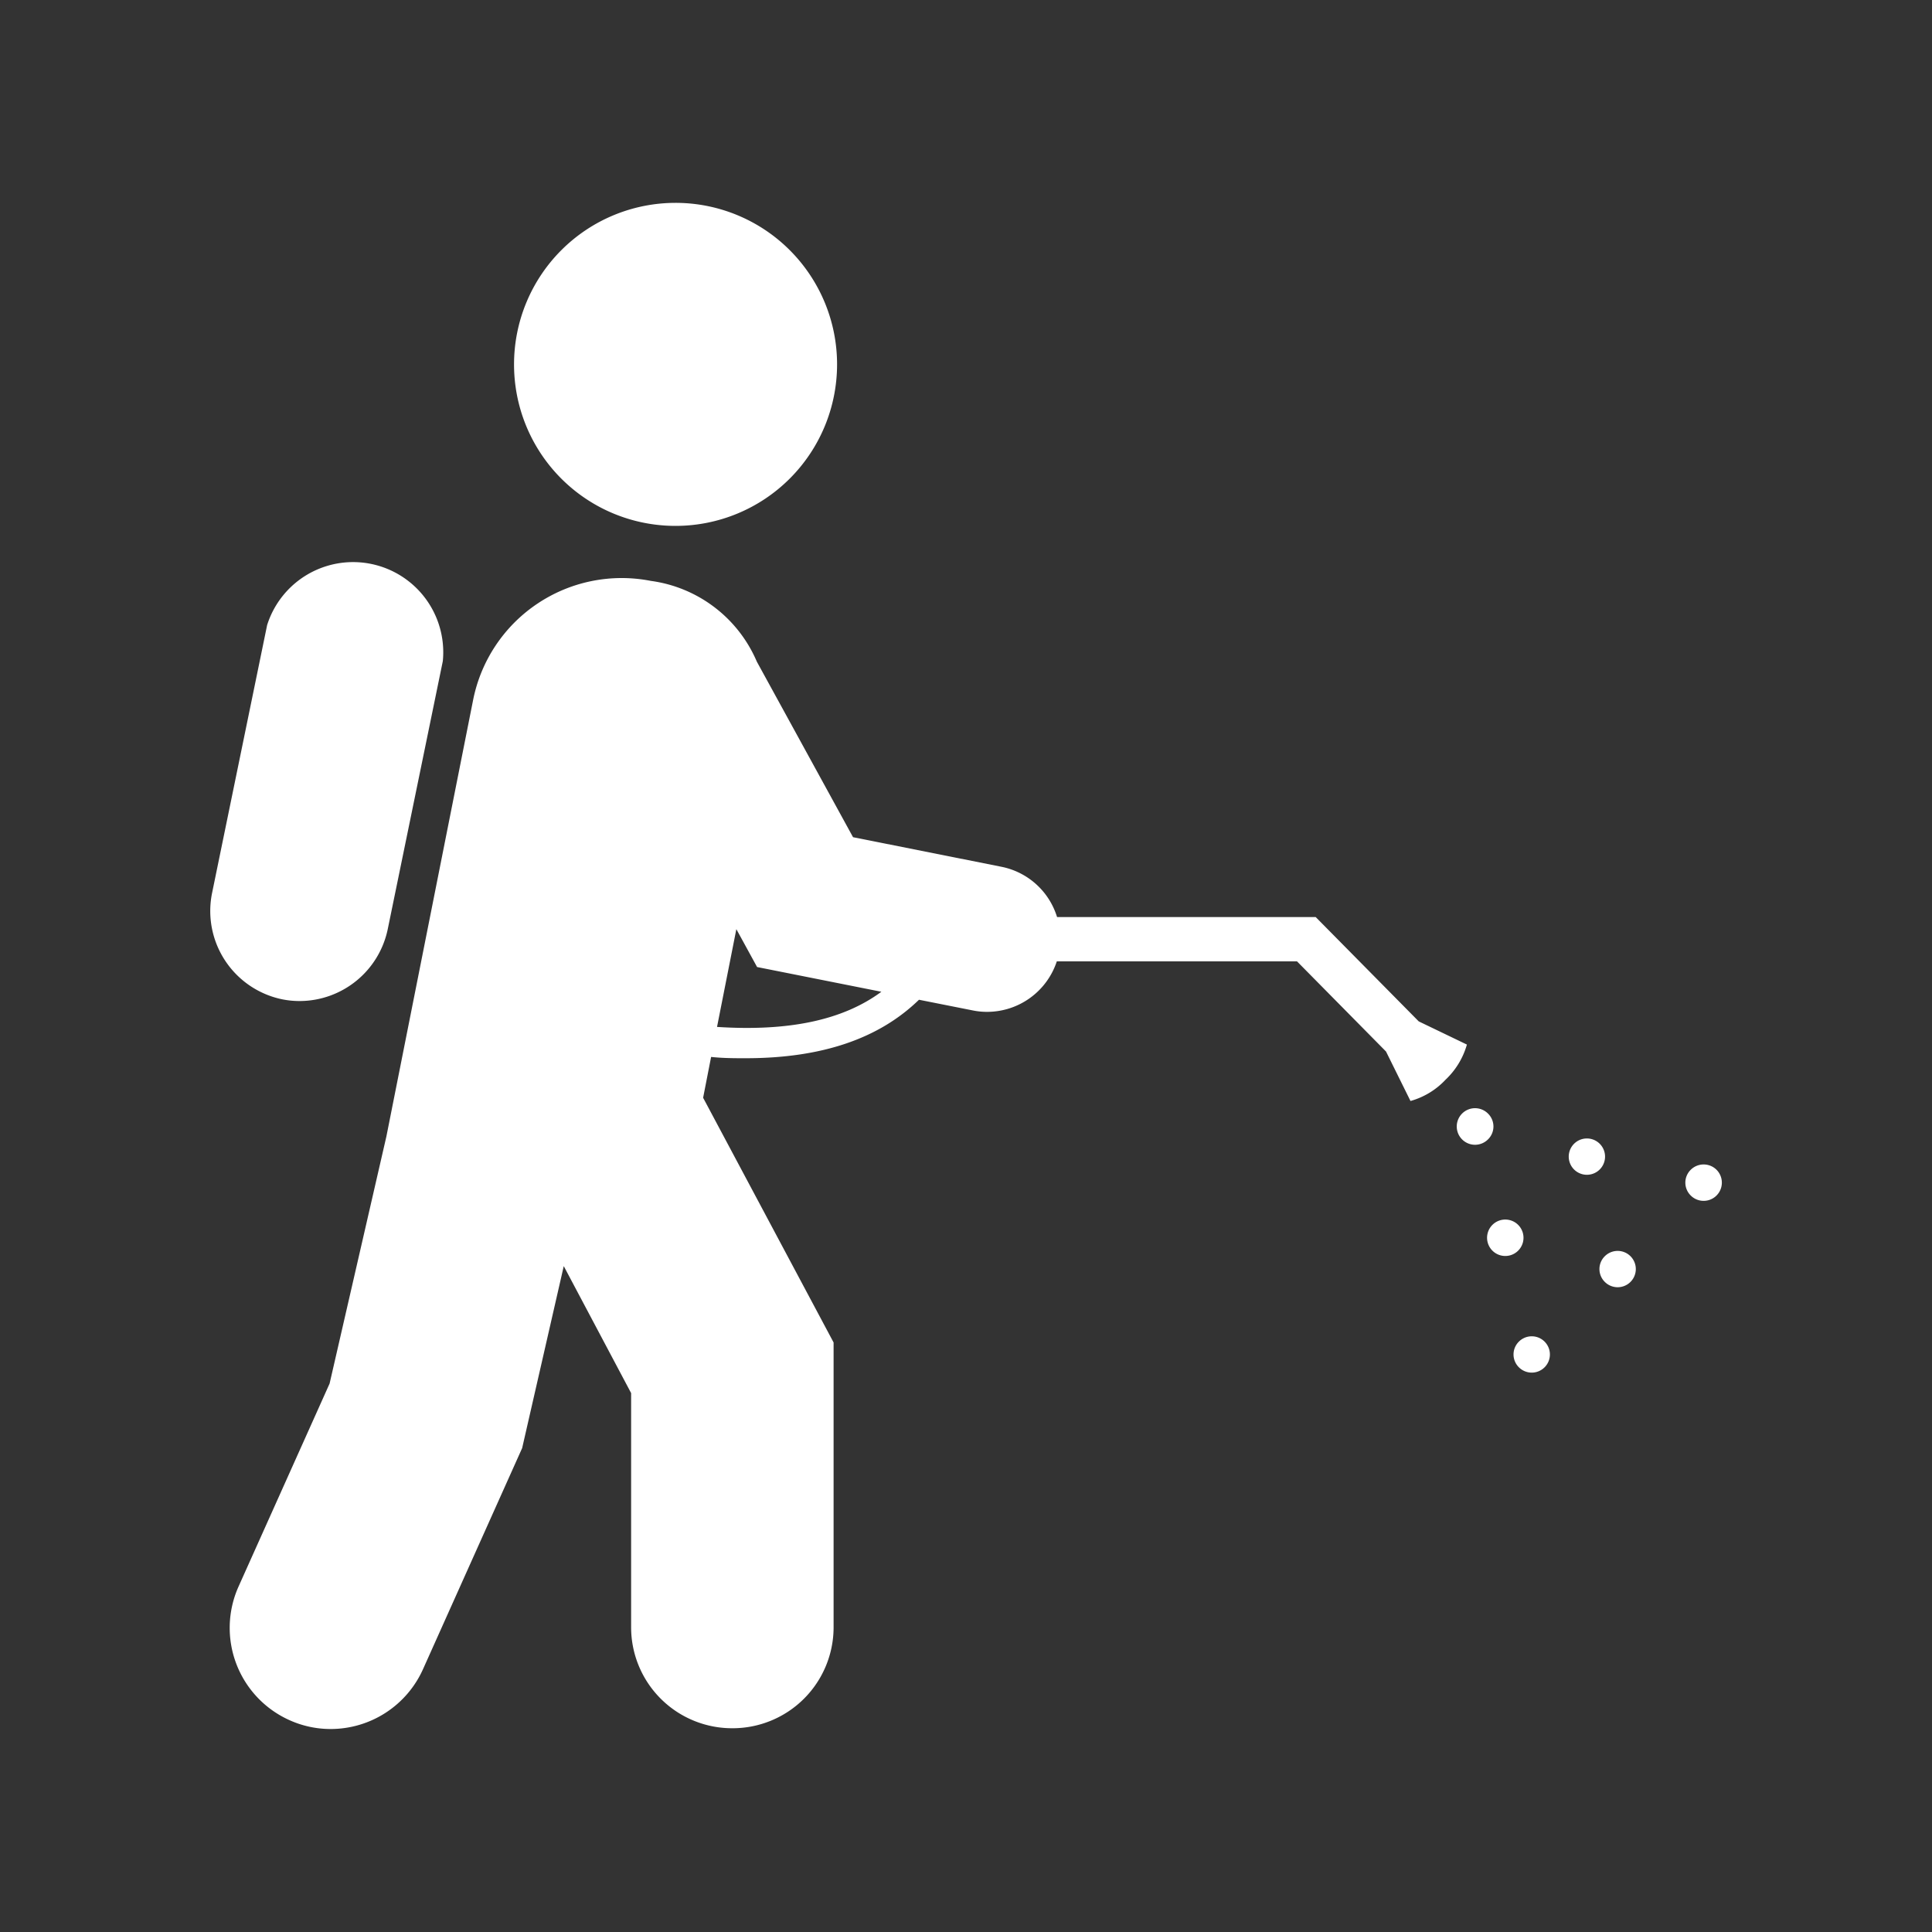 <svg xmlns="http://www.w3.org/2000/svg" viewBox="0 0 150 150"><rect x="0" y="0" width="150" height="150" fill="#333333" stroke="none"/><defs><style>.cls-1{fill:#fff;}.cls-2{fill:none;}</style></defs><title>ico-service03</title><g id="レイヤー_2" data-name="レイヤー 2"><g id="レイヤー_1-2" data-name="レイヤー 1"><path class="cls-1" d="M16.46,69.36l4.28-20.83a7,7,0,0,1,13.64,2.8L30.1,72.16a7,7,0,0,1-6.81,5.56,6.81,6.81,0,0,1-1.41-.14A7,7,0,0,1,16.46,69.36Zm36-28.53A12.54,12.54,0,1,0,39.91,28.3,12.53,12.53,0,0,0,52.45,40.83ZM113.89,81.1a6,6,0,0,1-1.66,2.73,5.89,5.89,0,0,1-2.72,1.65l-1.9-3.84-6.91-7H82.05a5.7,5.7,0,0,1-5.39,3.92,5.48,5.48,0,0,1-1.13-.11l-4.18-.83c-3.09,3-7.5,4.54-13.46,4.54-.86,0-1.75,0-2.68-.1l-.62,3.17,10.13,19,0,22.12a7.84,7.84,0,0,1-7.84,7.83h0A7.84,7.84,0,0,1,49,126.35l0-18.19L43.77,98.3l-3.23,14.13-7.7,17.17a7.86,7.86,0,0,1-7.17,4.64,7.75,7.75,0,0,1-3.2-.69,7.85,7.85,0,0,1-3.95-10.37l7.07-15.76L30,88.23l6.73-33.87A11.76,11.76,0,0,1,50.53,45.1a10.47,10.47,0,0,1,8.23,6.27L66.23,65l11.54,2.3a5.68,5.68,0,0,1,4.3,3.9h20.08l8,8.1ZM68.43,77l-9.65-1.92-1.61-2.94-1.5,7.59C61.24,80.09,65.44,79.21,68.43,77Zm49.5,27.16a1.4,1.4,0,0,0,0,2,1.41,1.41,0,1,0,0-2Zm-.06-9.06a1.41,1.41,0,0,0-2,2,1.41,1.41,0,0,0,2-2Zm15.4-4.28a1.42,1.42,0,0,0-2,0,1.4,1.4,0,0,0,0,2,1.41,1.41,0,0,0,2-2ZM124.2,88.8a1.41,1.41,0,1,0,0,2A1.41,1.41,0,0,0,124.2,88.8Zm.4,8.73a1.4,1.4,0,0,0,0,2,1.41,1.41,0,1,0,0-2Zm-9.07-11.07a1.42,1.42,0,1,0,0,2A1.4,1.4,0,0,0,115.53,86.46Z"/><rect class="cls-2" width="150" height="150"/></g></g></svg>